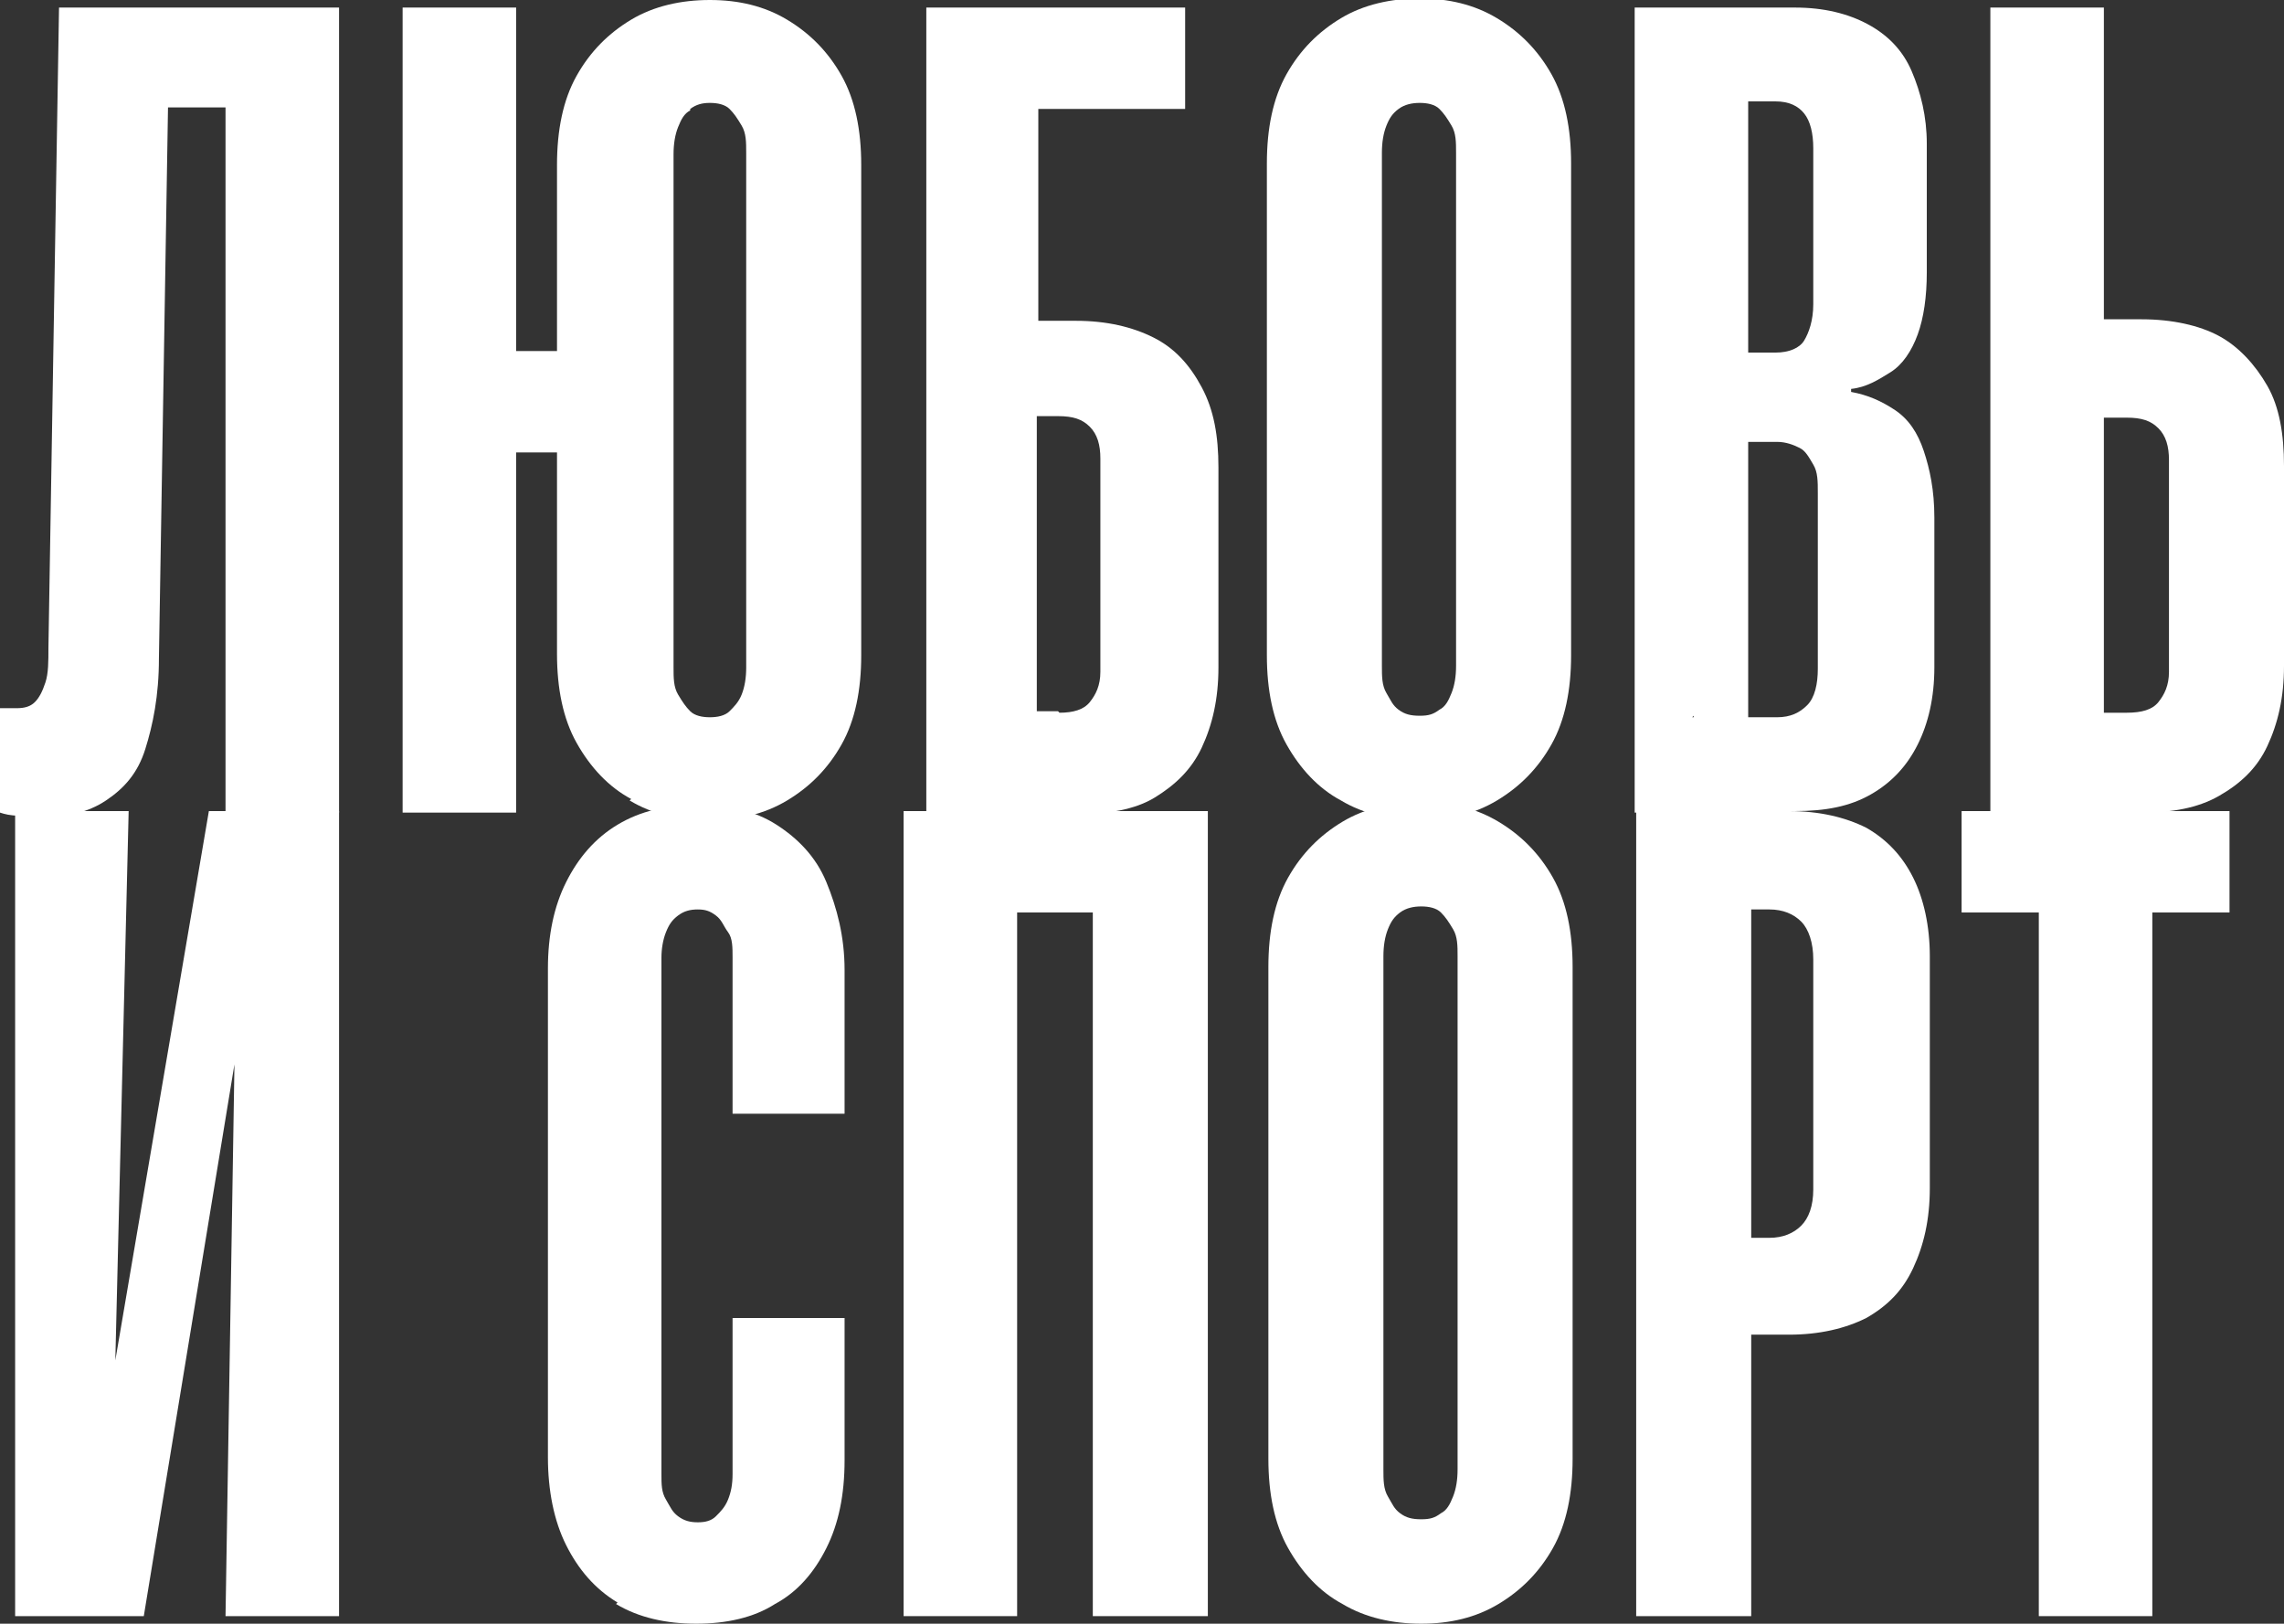 <?xml version="1.0" encoding="UTF-8"?> <svg xmlns="http://www.w3.org/2000/svg" id="Layer_1" data-name="Layer 1" version="1.1" viewBox="0 0 150.9 107.3"><rect x="0" y="0" width="150.9" height="107.3" fill="#333333" stroke="none"/><defs><style> .cls-1 { fill: #fff; stroke-width: 0px; } </style></defs><path class="cls-1" d="M1.2,53.9c-.5,0-.9-.1-1.2-.2v-6.9c.2,0,.4,0,.6,0s.4,0,.5,0c.5,0,.9-.1,1.2-.4s.5-.7.7-1.3.2-1.4.2-2.3L3.9.5h18.5v53.2h-7.5V7.1h-3.8l-.6,36.4c0,2.5-.4,4.4-.9,6s-1.4,2.6-2.6,3.4-2.6,1.1-4.3,1.1-1,0-1.5,0Z"></path><path class="cls-1" d="M26.6.5h7.5v22.7h5.4v6.7s-5.4,0-5.4,0v23.8h-7.5V.5ZM41.7,52.8c-1.5-.8-2.7-2.1-3.6-3.7s-1.3-3.6-1.3-5.9V10.9c0-2.3.4-4.3,1.3-5.9s2.1-2.8,3.6-3.7S45,0,46.9,0s3.6.4,5.1,1.3,2.7,2.1,3.6,3.7,1.3,3.6,1.3,5.9v32.4c0,2.3-.4,4.3-1.3,5.9s-2.1,2.8-3.6,3.7-3.2,1.3-5.2,1.3-3.7-.4-5.2-1.3ZM45.6,7.3c-.4.2-.6.6-.8,1.1s-.3,1.1-.3,1.8v33.9c0,.7,0,1.3.3,1.8s.5.8.8,1.1.8.4,1.3.4,1-.1,1.3-.4.6-.6.8-1.1.3-1.1.3-1.8V10.1c0-.7,0-1.3-.3-1.8s-.5-.8-.8-1.1-.8-.4-1.3-.4-.9.1-1.3.4Z"></path><path class="cls-1" d="M61.1.5h17.2v6.7h-9.7v14h2.5c2,0,3.7.4,5.1,1.1s2.4,1.8,3.2,3.3,1.1,3.2,1.1,5.3v13.2c0,2.1-.4,3.8-1.1,5.3s-1.8,2.5-3.1,3.3-3.1,1.1-5.1,1.1h-10V.5ZM70,47.1c.9,0,1.6-.2,2-.7s.7-1.1.7-2v-14.1c0-.9-.2-1.6-.7-2.1s-1.1-.7-2.1-.7h-1.4v19.5h1.4Z"></path><path class="cls-1" d="M88.6,52.9c-1.5-.8-2.7-2.1-3.6-3.7s-1.3-3.6-1.3-5.9V10.8c0-2.3.4-4.3,1.3-5.9s2.1-2.8,3.6-3.7,3.3-1.3,5.2-1.3,3.6.4,5.1,1.3,2.7,2.1,3.6,3.7,1.3,3.6,1.3,5.9v32.5c0,2.3-.4,4.3-1.3,5.9s-2.1,2.8-3.6,3.7-3.2,1.3-5.1,1.3-3.7-.4-5.2-1.3ZM95.1,46.9c.4-.2.6-.6.8-1.1s.3-1.1.3-1.8V10.1c0-.7,0-1.3-.3-1.8s-.5-.8-.8-1.1-.8-.4-1.3-.4-1,.1-1.4.4-.6.6-.8,1.1-.3,1.1-.3,1.8v33.9c0,.7,0,1.3.3,1.8s.4.8.8,1.1.8.4,1.4.4.9-.1,1.3-.4Z"></path><path class="cls-1" d="M108,.5h7.5v53.2h-7.5V.5ZM111.8,47.4h5.6c.9,0,1.5-.3,2-.8s.7-1.4.7-2.4v-11.6c0-.8,0-1.4-.3-1.9s-.5-.9-.9-1.1-.9-.4-1.5-.4h-5.5v-5.9h5.4c.9,0,1.6-.3,1.9-.8s.6-1.3.6-2.4v-10.3c0-1-.2-1.8-.6-2.3s-1-.8-1.9-.8h-5.4V.5h6.7c1.9,0,3.5.4,4.8,1.1s2.3,1.7,2.9,3.1,1,3,1,4.8v8.5c0,1.6-.2,3-.6,4.1s-1,2-1.8,2.5-1.6,1-2.6,1.1v.2c1.1.2,2,.6,2.9,1.2s1.5,1.5,1.9,2.7.7,2.6.7,4.4v9.9c0,2-.4,3.7-1.1,5.1-.7,1.4-1.7,2.5-3.1,3.3s-3,1.1-5,1.1h-6.7v-6.3Z"></path><path class="cls-1" d="M131.5.5h7.5v53.2h-7.5V.5ZM135.2,47.1h5.3c1,0,1.7-.2,2.1-.7s.7-1.1.7-2v-14c0-.9-.2-1.6-.7-2.1s-1.1-.7-2.1-.7h-5.3v-6.5h6.3c2,0,3.8.4,5.1,1.1s2.4,1.9,3.2,3.3,1.1,3.2,1.1,5.3v13.2c0,2.1-.4,3.8-1.1,5.3s-1.8,2.5-3.2,3.3-3.1,1.1-5.1,1.1h-6.4v-6.6Z"></path><g><path class="cls-1" d="M1,53.6h7.5l-.9,37.1h2.6l-3.5,4.6,7.1-41.7h8.6v53.2h-7.5l.6-37.1h-2.3l3.1-4.3-6.8,41.4H1v-53.2Z"></path><path class="cls-1" d="M40.8,105.9c-1.5-.9-2.6-2.2-3.4-3.8s-1.2-3.6-1.2-5.8v-32.3c0-2.2.4-4.1,1.2-5.7s1.9-2.9,3.4-3.8,3.2-1.3,5.3-1.3,3.8.4,5.2,1.3,2.6,2.1,3.3,3.8,1.2,3.6,1.2,5.8v9.5h-7.4v-10.3c0-.7,0-1.3-.3-1.7s-.4-.8-.8-1.1-.7-.4-1.2-.4-.9.1-1.3.4-.6.6-.8,1.1-.3,1.1-.3,1.7v34.1c0,.7,0,1.2.3,1.7s.4.8.8,1.1.8.4,1.3.4.9-.1,1.2-.4.6-.6.8-1.1.3-1,.3-1.7v-10.3s7.4,0,7.4,0v9.4c0,2.3-.4,4.2-1.2,5.8s-1.9,2.9-3.4,3.7c-1.4.9-3.2,1.3-5.2,1.3s-3.8-.4-5.3-1.3Z"></path><path class="cls-1" d="M72.2,106.8v-46.5h-5v46.5h-7.5v-53.2h20.1v53.2h-7.5Z"></path><path class="cls-1" d="M88.7,106c-1.5-.8-2.7-2.1-3.6-3.7s-1.3-3.6-1.3-5.9v-32.5c0-2.3.4-4.3,1.3-5.9s2.1-2.8,3.6-3.7,3.3-1.3,5.2-1.3,3.6.4,5.1,1.3,2.7,2.1,3.6,3.7,1.3,3.6,1.3,5.9v32.5c0,2.3-.4,4.3-1.3,5.9s-2.1,2.8-3.6,3.7-3.2,1.3-5.1,1.3-3.7-.4-5.2-1.3ZM95.2,100c.4-.2.6-.6.8-1.1s.3-1.1.3-1.8v-33.9c0-.7,0-1.3-.3-1.8s-.5-.8-.8-1.1-.8-.4-1.3-.4-1,.1-1.4.4-.6.6-.8,1.1-.3,1.1-.3,1.8v33.9c0,.7,0,1.3.3,1.8s.4.8.8,1.1.8.4,1.4.4.9-.1,1.3-.4Z"></path><path class="cls-1" d="M108.1,53.6h7.6v53.2h-7.6v-53.2ZM111.9,81.8h5c.9,0,1.6-.3,2.1-.8s.8-1.3.8-2.4v-15.2c0-1.1-.3-2-.8-2.5s-1.2-.8-2.1-.8h-5v-6.5h6.3c2,0,3.7.4,5.1,1.1,1.4.8,2.4,1.9,3.1,3.3s1.1,3.2,1.1,5.2v15.3c0,2.1-.4,3.8-1.1,5.3s-1.7,2.5-3.1,3.3c-1.4.7-3.1,1.1-5.1,1.1h-6.3v-6.4Z"></path><path class="cls-1" d="M134.7,60.3h-5.1v-6.7h17.7v6.7h-5.1v46.5h-7.5v-46.5Z"></path></g></svg> 